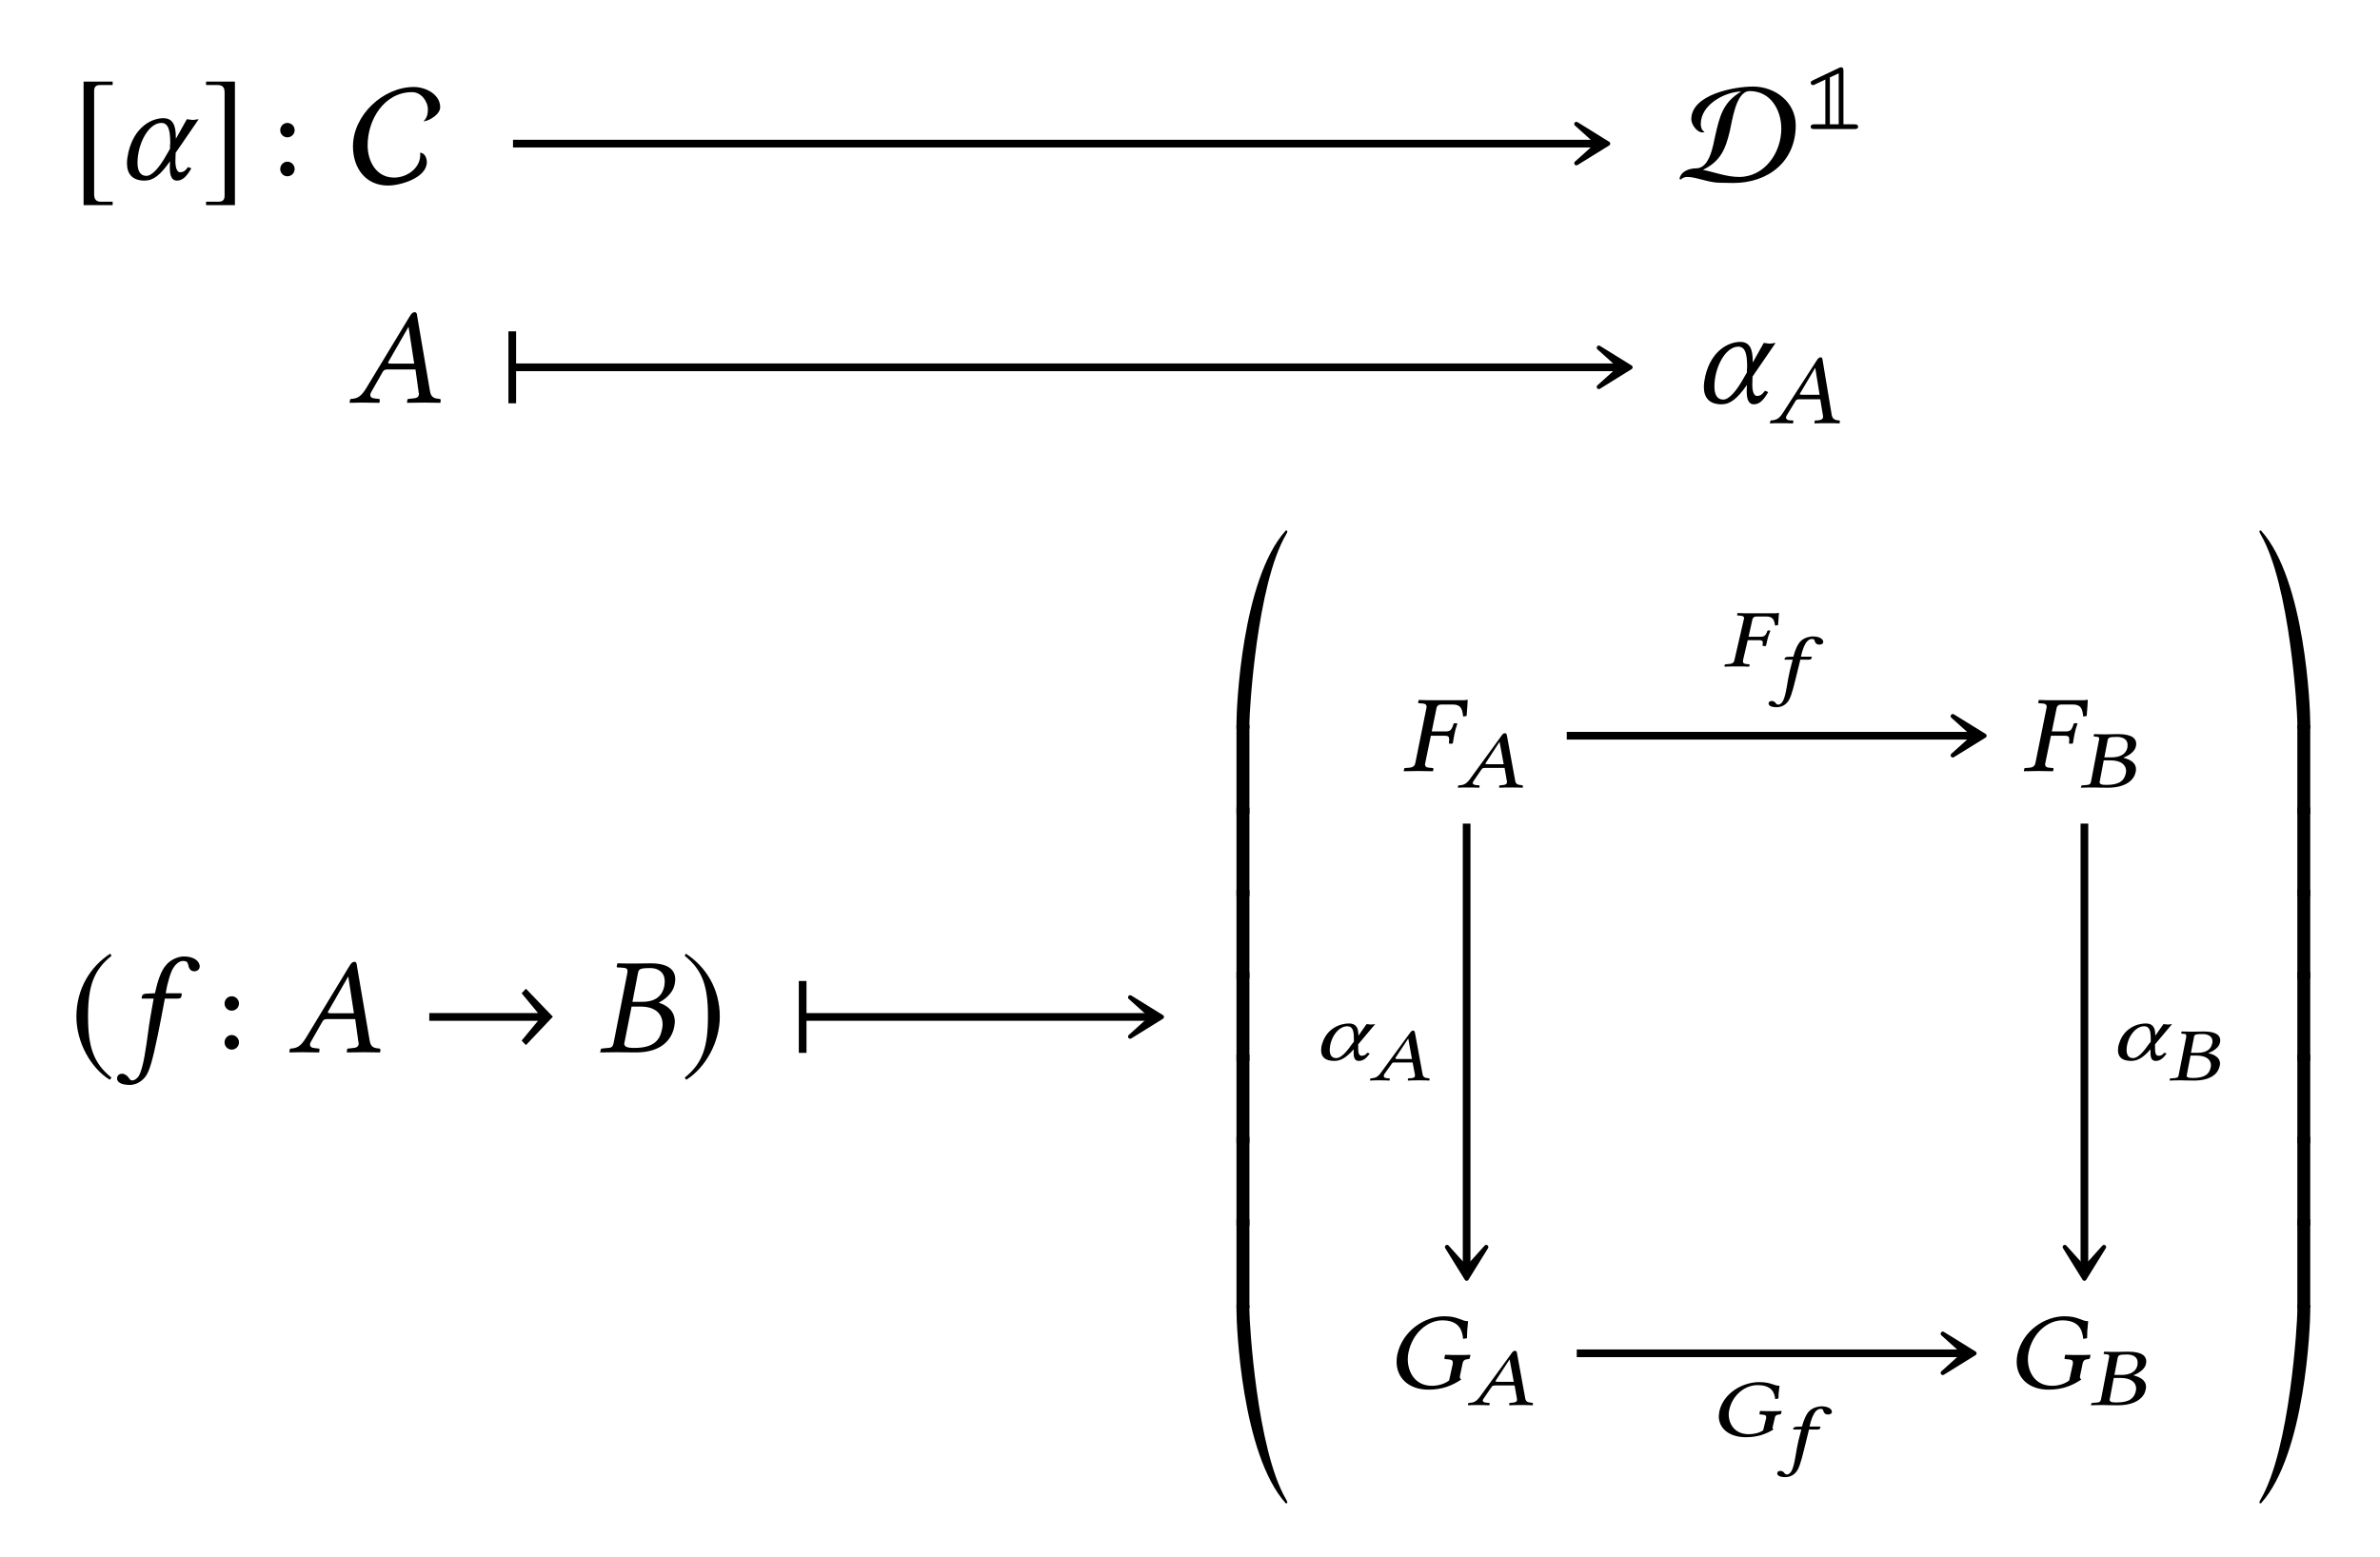 <?xml version="1.0" encoding="UTF-8"?>
<svg xmlns="http://www.w3.org/2000/svg" xmlns:xlink="http://www.w3.org/1999/xlink" width="172.722" height="113.011" viewBox="0 0 172.722 113.011">
<defs>
<g>
<g id="glyph-0-0">
<path d="M 2.984 1.672 L 2.125 1.672 C 1.797 1.672 1.641 1.5 1.641 1.156 L 1.641 -6.359 C 1.641 -6.672 1.766 -6.797 2.078 -6.797 L 2.984 -6.797 L 2.984 -7.047 L 0.875 -7.047 L 0.875 1.922 L 2.984 1.922 Z M 2.984 1.672 "/>
</g>
<g id="glyph-0-1">
<path d="M 0.344 1.672 L 0.344 1.922 L 2.438 1.922 L 2.438 -7.047 L 0.344 -7.047 L 0.344 -6.797 L 1.203 -6.797 C 1.531 -6.797 1.688 -6.625 1.688 -6.281 L 1.688 1.234 C 1.688 1.547 1.547 1.672 1.234 1.672 Z M 0.344 1.672 "/>
</g>
<g id="glyph-0-2">
<path d="M 2.938 -7.141 C 1.5 -6.203 0.484 -4.594 0.484 -2.562 C 0.484 -0.703 1.531 1.172 2.906 2.016 L 3.031 1.859 C 1.719 0.812 1.328 -0.391 1.328 -2.594 C 1.328 -4.812 1.75 -5.953 3.031 -6.984 Z M 2.938 -7.141 "/>
</g>
<g id="glyph-0-3">
<path d="M 9.594 -2.578 L 7.641 -4.609 L 7.328 -4.281 L 8.516 -2.844 L 0.625 -2.844 L 0.625 -2.281 L 8.516 -2.281 L 7.328 -0.844 L 7.641 -0.516 Z M 9.594 -2.578 "/>
</g>
<g id="glyph-0-4">
<path d="M 0.375 -7.141 L 0.297 -6.984 C 1.578 -5.953 1.984 -4.812 1.984 -2.594 C 1.984 -0.391 1.609 0.812 0.297 1.859 L 0.406 2.016 C 1.781 1.172 2.844 -0.703 2.844 -2.562 C 2.844 -4.594 1.828 -6.203 0.375 -7.141 Z M 0.375 -7.141 "/>
</g>
<g id="glyph-1-0">
<path d="M 4.188 -1.891 L 5.859 -4.328 C 5.734 -4.328 5.578 -4.281 5.438 -4.281 C 5.297 -4.281 5.141 -4.328 5 -4.328 L 4.203 -2.906 L 4.203 -3.016 C 4.203 -3.891 3.984 -4.406 3.297 -4.406 C 2.453 -4.406 1.203 -3.781 0.766 -1.953 C 0.703 -1.672 0.656 -1.391 0.656 -1.141 C 0.656 -0.375 1.031 0.125 1.938 0.125 C 2.578 0.125 3.094 -0.297 3.781 -1.281 L 3.766 -0.891 L 3.766 -0.812 C 3.766 -0.172 3.938 0.125 4.281 0.125 C 4.672 0.125 4.969 -0.141 5.328 -0.766 L 5.094 -0.859 C 4.859 -0.562 4.75 -0.484 4.5 -0.484 C 4.312 -0.484 4.172 -0.766 4.172 -1.281 L 4.172 -1.312 Z M 3.156 -4.062 C 3.688 -4.062 3.797 -3.453 3.797 -2.594 C 3.797 -2.531 3.781 -2.469 3.781 -2.406 L 3.781 -2.188 L 3.547 -1.781 C 3.016 -0.828 2.484 -0.219 2.062 -0.219 C 1.609 -0.219 1.422 -0.594 1.422 -1.172 C 1.422 -2.547 2.219 -4.062 3.156 -4.062 Z M 3.156 -4.062 "/>
</g>
<g id="glyph-1-1">
<path d="M 3.062 -2.828 C 2.906 -2.828 2.828 -2.844 2.828 -2.891 C 2.828 -2.906 2.828 -2.938 2.844 -2.953 L 4.297 -5.484 L 4.312 -5.484 L 4.719 -2.828 Z M 1.609 -0.781 L 2.438 -2.234 C 2.516 -2.359 2.578 -2.406 2.812 -2.406 L 4.812 -2.406 L 5.047 -0.719 C 5.062 -0.688 5.062 -0.656 5.062 -0.625 C 5.062 -0.406 4.906 -0.312 4.578 -0.297 L 4.297 -0.266 C 4.25 -0.266 4.234 -0.234 4.219 -0.188 L 4.203 0 L 4.203 0.016 C 4.562 0.016 5.109 0 5.469 0 C 5.859 0 6.25 0.016 6.594 0.016 L 6.625 0 L 6.641 -0.188 C 6.641 -0.234 6.609 -0.266 6.562 -0.266 L 6.453 -0.281 C 6.078 -0.312 5.922 -0.469 5.859 -0.859 L 4.938 -6.266 C 4.922 -6.453 4.891 -6.562 4.75 -6.562 C 4.609 -6.562 4.516 -6.469 4.359 -6.203 L 1.219 -1.016 C 0.844 -0.406 0.562 -0.297 0.156 -0.266 C 0.094 -0.266 0.062 -0.234 0.062 -0.188 L 0.031 0 L 0.047 0.016 C 0.406 0.016 0.562 0 0.922 0 C 1.312 0 1.828 0.016 2.172 0.016 L 2.203 0 L 2.219 -0.188 C 2.234 -0.234 2.203 -0.266 2.156 -0.266 L 1.891 -0.297 C 1.641 -0.312 1.531 -0.406 1.531 -0.562 C 1.531 -0.625 1.562 -0.703 1.609 -0.781 Z M 1.609 -0.781 "/>
</g>
<g id="glyph-1-2">
<path d="M 1.875 -3.891 C 1.672 -2.75 1.562 -2.156 1.469 -1.406 C 1.328 -0.422 1.141 1.172 0.781 1.75 C 0.672 1.906 0.484 2.047 0.328 2.047 C 0.172 2.047 0.125 1.938 0.047 1.828 C -0.031 1.719 -0.219 1.562 -0.406 1.562 C -0.688 1.562 -0.781 1.75 -0.781 1.906 C -0.781 2.141 -0.531 2.375 0.141 2.375 C 0.547 2.375 0.984 2.172 1.297 1.75 C 1.578 1.359 1.797 0.594 2.188 -1.297 C 2.344 -2.078 2.5 -2.875 2.656 -3.719 L 2.688 -3.891 L 3.609 -3.891 C 3.703 -3.891 3.844 -3.922 3.875 -4 C 3.875 -4 3.922 -4.219 3.922 -4.234 C 3.922 -4.25 3.891 -4.281 3.844 -4.281 L 2.75 -4.281 L 2.859 -4.844 C 2.953 -5.219 3.047 -5.562 3.156 -5.828 C 3.406 -6.453 3.812 -6.625 3.984 -6.625 C 4.219 -6.625 4.328 -6.578 4.375 -6.375 C 4.422 -6.156 4.5 -5.875 4.828 -5.875 C 5.141 -5.875 5.219 -6.125 5.219 -6.219 C 5.219 -6.625 4.781 -6.953 4.062 -6.953 C 3.781 -6.953 3.172 -6.812 2.766 -6.312 C 2.406 -5.906 2.156 -5.141 1.969 -4.281 L 1.312 -4.25 C 1.125 -4.234 1.062 -4.156 1.031 -4.078 C 1.031 -4.047 1 -3.922 1 -3.906 C 1 -3.891 1.031 -3.891 1.062 -3.891 Z M 1.875 -3.891 "/>
</g>
<g id="glyph-1-3">
<path d="M 2.891 -5.688 C 2.953 -6.016 2.969 -6.109 3.812 -6.109 C 4.281 -6.109 4.844 -5.875 4.844 -5.141 C 4.844 -5.031 4.828 -4.922 4.812 -4.797 C 4.641 -3.953 4 -3.656 3.203 -3.656 L 2.5 -3.656 Z M 2.438 -3.312 L 3.094 -3.312 C 4.219 -3.312 4.688 -2.734 4.688 -2.016 C 4.688 -1.891 4.672 -1.781 4.641 -1.641 C 4.5 -0.922 4.094 -0.312 2.641 -0.312 C 2.078 -0.312 1.906 -0.406 1.906 -0.641 C 1.906 -0.672 1.922 -0.734 1.938 -0.781 Z M 0.203 -0.188 L 0.156 0 L 0.172 0.016 C 0.625 0.016 1.016 0 1.391 0 C 1.781 0 1.906 0.016 2.766 0.016 C 4.672 0.016 5.359 -0.984 5.531 -1.828 C 5.547 -1.969 5.578 -2.078 5.578 -2.203 C 5.578 -2.938 5.094 -3.375 4.422 -3.594 L 4.422 -3.609 C 4.938 -3.859 5.469 -4.375 5.562 -4.922 C 5.578 -5.031 5.609 -5.156 5.609 -5.281 C 5.609 -5.859 5.266 -6.453 3.812 -6.453 C 3.469 -6.453 3.031 -6.438 2.641 -6.438 C 2.266 -6.438 1.891 -6.438 1.438 -6.453 L 1.406 -6.438 L 1.359 -6.234 C 1.359 -6.188 1.375 -6.156 1.422 -6.156 L 1.703 -6.141 C 2.031 -6.125 2.141 -6.078 2.141 -5.906 C 2.141 -5.859 2.141 -5.797 2.125 -5.719 L 1.141 -0.703 C 1.078 -0.359 0.984 -0.312 0.562 -0.297 L 0.281 -0.266 C 0.234 -0.266 0.203 -0.234 0.203 -0.188 Z M 0.203 -0.188 "/>
</g>
<g id="glyph-2-0">
<path d="M 0.703 -3.531 C 0.703 -3.25 0.938 -3.016 1.219 -3.016 C 1.516 -3.016 1.75 -3.25 1.75 -3.531 C 1.75 -3.828 1.516 -4.062 1.219 -4.062 C 0.938 -4.062 0.703 -3.828 0.703 -3.531 Z M 0.703 -0.719 C 0.703 -0.422 0.938 -0.188 1.219 -0.188 C 1.516 -0.188 1.75 -0.422 1.75 -0.719 C 1.75 -1 1.516 -1.25 1.219 -1.25 C 0.938 -1.25 0.703 -1 0.703 -0.719 Z M 0.703 -0.719 "/>
</g>
<g id="glyph-3-0">
<path d="M 6.391 -5.203 C 6.391 -6.156 5.312 -6.672 4.484 -6.672 C 2.25 -6.672 0.062 -4.625 0.062 -2.359 C 0.062 -0.812 0.953 0.484 2.609 0.484 C 3.516 0.484 5.422 -0.078 5.422 -1.219 C 5.422 -1.5 5.281 -1.875 4.938 -1.906 C 5.047 -0.844 4.031 -0.094 3.047 -0.094 C 1.75 -0.094 1.125 -1.281 1.125 -2.438 C 1.125 -4.281 2.312 -6.297 4.359 -6.297 C 5 -6.297 5.5 -5.641 5.5 -5.031 C 5.5 -4.719 5.422 -4.391 5.172 -4.172 C 5.625 -4.219 6.391 -4.688 6.391 -5.203 Z M 6.391 -5.203 "/>
</g>
<g id="glyph-3-1">
<path d="M 8.5 -3.891 C 8.5 -5.578 7 -6.703 5.406 -6.703 C 4.031 -6.703 0.922 -6.125 0.922 -4.328 C 0.922 -3.953 1.328 -3.375 1.719 -3.375 C 1.781 -3.375 1.828 -3.375 1.891 -3.406 C 1.672 -3.516 1.609 -3.766 1.609 -3.984 C 1.609 -5.375 3.312 -6.312 4.547 -6.344 C 3.203 -5.547 2.984 -4.547 2.656 -3.125 C 2.5 -2.406 2.25 -0.766 1.281 -0.766 C 0.781 -0.766 0.172 -0.562 0.062 0 L 0.156 0.047 C 0.297 -0.094 0.469 -0.141 0.641 -0.141 C 1.297 -0.141 2.172 0.281 3.016 0.281 C 3.344 0.281 3.656 0.297 3.969 0.297 C 6.5 0.297 8.5 -1.25 8.5 -3.891 Z M 7.453 -3.641 C 7.453 -1.906 6.25 -0.141 4.391 -0.141 C 3.484 -0.141 2.625 -0.484 1.766 -0.656 C 3.047 -1.281 3.406 -2.156 3.719 -3.484 C 3.891 -4.203 4.156 -6.375 5.156 -6.375 C 6.672 -6.375 7.453 -5.016 7.453 -3.641 Z M 7.453 -3.641 "/>
</g>
<g id="glyph-4-0">
<path d="M 0.594 -3.547 C 0.484 -3.484 0.422 -3.469 0.422 -3.359 C 0.422 -3.266 0.5 -3.188 0.594 -3.188 C 0.609 -3.188 0.641 -3.188 0.719 -3.234 L 1.484 -3.594 L 1.484 -0.344 L 0.703 -0.344 C 0.594 -0.344 0.422 -0.344 0.422 -0.172 C 0.422 0 0.578 0 0.703 0 L 3.578 0 C 3.688 0 3.859 0 3.859 -0.172 C 3.859 -0.344 3.688 -0.344 3.578 -0.344 L 2.797 -0.344 L 2.797 -4.219 C 2.797 -4.328 2.797 -4.484 2.625 -4.484 C 2.609 -4.484 2.578 -4.484 2.5 -4.453 Z M 2.453 -0.344 L 1.812 -0.344 L 1.812 -3.75 L 2.453 -4.047 Z M 2.453 -0.344 "/>
</g>
<g id="glyph-5-0">
<path d="M 2.375 -2.062 C 2.25 -2.062 2.188 -2.078 2.188 -2.109 C 2.188 -2.125 2.188 -2.141 2.203 -2.156 L 3.297 -4 L 3.312 -4 L 3.625 -2.062 Z M 1.25 -0.578 L 1.875 -1.609 C 1.938 -1.703 1.984 -1.734 2.156 -1.734 L 3.672 -1.734 L 3.875 -0.516 C 3.875 -0.5 3.875 -0.484 3.875 -0.453 C 3.875 -0.297 3.75 -0.234 3.516 -0.203 L 3.328 -0.203 C 3.297 -0.203 3.266 -0.172 3.266 -0.141 L 3.25 0 L 3.25 0.016 C 3.531 0 3.938 0 4.219 0 C 4.516 0 4.812 0 5.078 0.016 L 5.078 0 L 5.094 -0.141 C 5.094 -0.172 5.078 -0.203 5.031 -0.203 L 4.969 -0.203 C 4.672 -0.234 4.547 -0.344 4.5 -0.625 L 3.844 -4.562 C 3.828 -4.703 3.812 -4.781 3.703 -4.781 C 3.594 -4.781 3.516 -4.719 3.391 -4.516 L 0.953 -0.734 C 0.672 -0.297 0.438 -0.219 0.109 -0.203 C 0.078 -0.203 0.047 -0.172 0.047 -0.141 L 0.016 0 L 0.031 0.016 C 0.312 0 0.438 0 0.719 0 C 1.016 0 1.406 0 1.672 0.016 L 1.703 0 L 1.719 -0.141 C 1.734 -0.172 1.703 -0.203 1.672 -0.203 L 1.469 -0.203 C 1.266 -0.219 1.188 -0.297 1.188 -0.406 C 1.188 -0.453 1.203 -0.516 1.25 -0.578 Z M 1.25 -0.578 "/>
</g>
<g id="glyph-6-0">
<path d="M 4.188 -14.328 C 4.188 -14.375 4.156 -14.391 4.125 -14.391 C 4.109 -14.391 4.078 -14.391 4.062 -14.375 C 0.875 -10.812 0.5 -1.5 0.5 -0.453 L 0.5 0 L 1.438 0 L 1.438 -0.453 C 1.438 -1.25 1.969 -10.469 4.094 -14.094 C 4.141 -14.188 4.188 -14.25 4.188 -14.328 Z M 4.188 -14.328 "/>
</g>
<g id="glyph-6-1">
<path d="M 1.438 0.203 L 1.438 -6.234 L 0.5 -6.234 L 0.5 0.203 Z M 1.438 0.203 "/>
</g>
<g id="glyph-6-2">
<path d="M 4.188 -0.062 C 4.188 -0.141 4.141 -0.203 4.094 -0.297 C 1.969 -3.922 1.438 -13.141 1.438 -13.953 L 1.438 -14.391 L 0.5 -14.391 L 0.5 -13.953 C 0.5 -12.891 0.875 -3.594 4.062 -0.016 C 4.078 0 4.109 0 4.125 0 C 4.156 0 4.188 -0.016 4.188 -0.062 Z M 4.188 -0.062 "/>
</g>
<g id="glyph-6-3">
<path d="M 0.297 -14.328 C 0.297 -14.25 0.344 -14.188 0.391 -14.094 C 2.516 -10.469 3.047 -1.25 3.047 -0.453 L 3.047 0 L 3.984 0 L 3.984 -0.453 C 3.984 -1.5 3.625 -10.812 0.422 -14.375 C 0.406 -14.391 0.375 -14.391 0.359 -14.391 C 0.328 -14.391 0.297 -14.375 0.297 -14.328 Z M 0.297 -14.328 "/>
</g>
<g id="glyph-6-4">
<path d="M 3.984 0.203 L 3.984 -6.234 L 3.047 -6.234 L 3.047 0.203 Z M 3.984 0.203 "/>
</g>
<g id="glyph-6-5">
<path d="M 0.297 -0.062 C 0.297 -0.016 0.328 0 0.359 0 C 0.375 0 0.406 0 0.422 -0.016 C 3.625 -3.594 3.984 -12.891 3.984 -13.953 L 3.984 -14.391 L 3.047 -14.391 L 3.047 -13.953 C 3.047 -13.141 2.516 -3.922 0.391 -0.297 C 0.344 -0.203 0.297 -0.141 0.297 -0.062 Z M 0.297 -0.062 "/>
</g>
<g id="glyph-7-0">
<path d="M 3.078 -2.562 C 3.328 -2.562 3.406 -2.5 3.406 -2.312 L 3.406 -2.25 L 3.391 -2.062 C 3.375 -2.031 3.391 -1.984 3.438 -1.984 L 3.641 -1.984 L 3.672 -2.016 C 3.719 -2.328 3.766 -2.562 3.797 -2.719 C 3.828 -2.891 3.891 -3.125 4 -3.438 L 3.969 -3.469 L 3.797 -3.469 C 3.766 -3.469 3.719 -3.438 3.719 -3.406 L 3.656 -3.219 C 3.562 -2.984 3.453 -2.875 3.172 -2.875 L 2.141 -2.875 L 2.484 -4.547 C 2.516 -4.734 2.641 -4.828 2.828 -4.828 L 3.672 -4.828 C 4.266 -4.828 4.359 -4.5 4.422 -3.953 L 4.672 -4 C 4.703 -4.312 4.75 -5.078 4.75 -5.141 C 4.75 -5.156 4.734 -5.172 4.719 -5.172 C 4.578 -5.141 4.531 -5.141 4.328 -5.141 L 2.25 -5.141 C 1.938 -5.141 1.594 -5.141 1.219 -5.156 L 1.188 -5.141 L 1.156 -4.984 C 1.156 -4.953 1.141 -4.922 1.219 -4.922 L 1.438 -4.906 C 1.672 -4.891 1.766 -4.828 1.766 -4.672 C 1.766 -4.625 1.766 -4.594 1.75 -4.547 L 0.953 -0.594 C 0.906 -0.359 0.781 -0.25 0.438 -0.234 L 0.219 -0.219 C 0.172 -0.219 0.141 -0.188 0.141 -0.156 L 0.109 0 L 0.125 0.016 C 0.516 0.016 0.844 0 1.156 0 C 1.484 0 1.828 0.016 2.219 0.016 L 2.234 0 L 2.266 -0.156 C 2.266 -0.188 2.25 -0.219 2.203 -0.219 L 2.016 -0.234 C 1.766 -0.25 1.656 -0.312 1.656 -0.484 C 1.656 -0.516 1.656 -0.547 1.672 -0.594 L 2.078 -2.562 Z M 3.078 -2.562 "/>
</g>
<g id="glyph-7-1">
<path d="M 4.188 -5.25 C 2.766 -5.25 1.141 -4.203 0.766 -2.453 C 0.734 -2.266 0.719 -2.109 0.719 -1.938 C 0.719 -0.797 1.578 0.078 3.031 0.078 C 4.016 0.078 4.734 -0.203 5.406 -0.656 C 5.328 -0.734 5.297 -0.797 5.312 -0.891 L 5.5 -1.797 C 5.547 -2.078 5.703 -2.125 5.938 -2.141 C 5.984 -2.156 6.016 -2.172 6.031 -2.203 L 6.078 -2.438 L 6.062 -2.453 C 5.812 -2.438 5.641 -2.438 5.297 -2.438 C 4.984 -2.438 4.641 -2.438 4.25 -2.453 L 4.234 -2.438 L 4.188 -2.203 C 4.188 -2.172 4.203 -2.141 4.234 -2.141 L 4.438 -2.125 C 4.688 -2.109 4.797 -2.062 4.797 -1.891 C 4.797 -1.859 4.797 -1.828 4.797 -1.797 L 4.531 -0.594 C 4.203 -0.328 3.719 -0.203 3.281 -0.203 C 2.062 -0.203 1.531 -1.188 1.531 -2.141 C 1.531 -2.297 1.547 -2.453 1.578 -2.609 C 1.859 -4 2.938 -4.953 4.031 -4.953 C 5.203 -4.953 5.484 -4.297 5.547 -3.609 L 5.828 -3.656 C 5.828 -4 5.844 -4.312 5.906 -4.891 C 5.406 -4.891 5.203 -5.25 4.188 -5.25 Z M 4.188 -5.25 "/>
</g>
<g id="glyph-8-0">
<path d="M 2.203 -1.688 C 2.078 -1.688 2.016 -1.703 2.016 -1.734 C 2.016 -1.75 2.016 -1.766 2.031 -1.766 L 3.031 -3.297 L 3.047 -3.297 L 3.344 -1.688 Z M 1.156 -0.469 L 1.734 -1.312 C 1.781 -1.391 1.844 -1.422 2 -1.422 L 3.406 -1.422 L 3.578 -0.438 C 3.578 -0.406 3.578 -0.391 3.578 -0.375 C 3.578 -0.25 3.469 -0.188 3.25 -0.172 L 3.062 -0.156 C 3.047 -0.156 3.031 -0.141 3.016 -0.109 L 3.016 0.016 C 3.266 0 3.656 0 3.906 0 C 4.188 0 4.469 0 4.719 0.016 L 4.734 0 L 4.734 -0.109 C 4.734 -0.141 4.719 -0.156 4.688 -0.156 L 4.609 -0.172 C 4.328 -0.188 4.203 -0.281 4.172 -0.516 L 3.578 -3.766 C 3.562 -3.875 3.531 -3.938 3.438 -3.938 C 3.328 -3.938 3.266 -3.891 3.156 -3.719 L 0.891 -0.609 C 0.625 -0.234 0.406 -0.172 0.109 -0.156 C 0.078 -0.156 0.047 -0.141 0.031 -0.109 L 0.016 0 L 0.031 0.016 C 0.281 0 0.406 0 0.672 0 C 0.938 0 1.312 0 1.562 0.016 L 1.578 0 L 1.594 -0.109 C 1.594 -0.141 1.578 -0.156 1.547 -0.156 L 1.359 -0.172 C 1.172 -0.188 1.094 -0.25 1.094 -0.328 C 1.094 -0.375 1.125 -0.422 1.156 -0.469 Z M 1.156 -0.469 "/>
</g>
<g id="glyph-8-1">
<path d="M 2.047 -3.406 C 2.094 -3.609 2.125 -3.672 2.734 -3.672 C 3.094 -3.672 3.5 -3.531 3.5 -3.094 C 3.5 -3.016 3.484 -2.953 3.484 -2.875 C 3.359 -2.375 2.891 -2.188 2.328 -2.188 L 1.812 -2.188 Z M 1.766 -1.969 L 2.25 -1.969 C 3.047 -1.969 3.391 -1.625 3.391 -1.188 C 3.391 -1.109 3.375 -1.062 3.359 -0.984 C 3.25 -0.547 2.969 -0.188 1.969 -0.188 C 1.578 -0.188 1.469 -0.25 1.469 -0.391 C 1.469 -0.406 1.484 -0.438 1.484 -0.469 Z M 0.141 -0.109 L 0.109 0 L 0.125 0.016 C 0.453 0 0.734 0 1.031 0 C 1.312 0 1.406 0.016 2.047 0.016 C 3.438 0.016 3.969 -0.594 4.078 -1.094 C 4.094 -1.172 4.109 -1.25 4.109 -1.328 C 4.109 -1.766 3.734 -2.016 3.203 -2.156 L 3.203 -2.172 C 3.609 -2.312 4.016 -2.625 4.094 -2.953 C 4.109 -3.016 4.125 -3.094 4.125 -3.172 C 4.125 -3.516 3.875 -3.875 2.812 -3.875 C 2.578 -3.875 2.25 -3.859 1.969 -3.859 C 1.688 -3.859 1.422 -3.859 1.094 -3.875 L 1.062 -3.859 L 1.031 -3.734 C 1.031 -3.719 1.047 -3.703 1.078 -3.703 L 1.219 -3.688 C 1.375 -3.672 1.438 -3.656 1.438 -3.547 C 1.438 -3.516 1.438 -3.484 1.422 -3.438 L 0.844 -0.422 C 0.797 -0.219 0.719 -0.188 0.422 -0.172 L 0.203 -0.156 C 0.172 -0.156 0.156 -0.141 0.141 -0.109 Z M 0.141 -0.109 "/>
</g>
<g id="glyph-8-2">
<path d="M 2.609 -1.906 C 2.812 -1.906 2.875 -1.859 2.875 -1.734 L 2.875 -1.688 L 2.859 -1.531 C 2.859 -1.516 2.875 -1.484 2.906 -1.484 L 3.078 -1.484 L 3.109 -1.5 C 3.156 -1.734 3.203 -1.922 3.234 -2.047 C 3.266 -2.172 3.328 -2.344 3.422 -2.578 L 3.406 -2.609 L 3.25 -2.609 C 3.234 -2.609 3.203 -2.578 3.203 -2.562 L 3.141 -2.406 C 3.062 -2.25 2.969 -2.156 2.734 -2.156 L 1.844 -2.156 L 2.125 -3.422 C 2.156 -3.562 2.266 -3.625 2.422 -3.625 L 3.125 -3.625 C 3.625 -3.625 3.703 -3.375 3.766 -2.969 L 3.984 -3 C 4 -3.25 4.047 -3.812 4.047 -3.859 C 4.047 -3.875 4.047 -3.891 4.031 -3.891 C 3.906 -3.859 3.859 -3.859 3.703 -3.859 L 1.938 -3.859 C 1.656 -3.859 1.375 -3.859 1.047 -3.875 L 1.031 -3.859 L 1.016 -3.734 C 1 -3.719 0.984 -3.703 1.047 -3.703 L 1.234 -3.688 C 1.438 -3.672 1.516 -3.625 1.516 -3.5 C 1.516 -3.484 1.516 -3.453 1.5 -3.422 L 0.812 -0.438 C 0.781 -0.281 0.672 -0.188 0.375 -0.172 L 0.188 -0.156 C 0.156 -0.156 0.125 -0.141 0.109 -0.109 L 0.094 0 L 0.109 0.016 C 0.438 0 0.719 0 0.984 0 C 1.266 0 1.562 0 1.891 0.016 L 1.891 0 L 1.922 -0.109 C 1.922 -0.141 1.906 -0.156 1.875 -0.156 L 1.719 -0.172 C 1.516 -0.188 1.438 -0.234 1.438 -0.359 C 1.438 -0.391 1.438 -0.406 1.438 -0.438 L 1.781 -1.906 Z M 2.609 -1.906 "/>
</g>
<g id="glyph-8-3">
<path d="M 3.172 -1.125 L 4.406 -2.594 C 4.328 -2.594 4.203 -2.562 4.109 -2.562 C 4 -2.562 3.875 -2.594 3.781 -2.594 L 3.188 -1.75 L 3.188 -1.812 C 3.188 -2.328 3.016 -2.641 2.5 -2.641 C 1.859 -2.641 0.891 -2.281 0.562 -1.172 C 0.5 -1 0.484 -0.844 0.484 -0.688 C 0.484 -0.219 0.766 0.078 1.438 0.078 C 1.922 0.078 2.328 -0.172 2.844 -0.766 L 2.844 -0.484 C 2.844 -0.109 2.953 0.078 3.219 0.078 C 3.516 0.078 3.734 -0.078 4.016 -0.453 L 3.844 -0.516 C 3.672 -0.328 3.594 -0.297 3.406 -0.297 C 3.266 -0.297 3.172 -0.453 3.172 -0.766 Z M 2.391 -2.438 C 2.781 -2.438 2.859 -2.078 2.859 -1.562 C 2.859 -1.516 2.859 -1.484 2.859 -1.438 L 2.859 -1.312 L 2.672 -1.078 C 2.281 -0.5 1.891 -0.125 1.578 -0.125 C 1.25 -0.125 1.109 -0.359 1.109 -0.703 C 1.109 -1.531 1.688 -2.438 2.391 -2.438 Z M 2.391 -2.438 "/>
</g>
<g id="glyph-8-4">
<path d="M 3.547 -3.938 C 2.344 -3.938 0.969 -3.156 0.656 -1.844 C 0.641 -1.703 0.609 -1.578 0.609 -1.453 C 0.609 -0.594 1.344 0.062 2.578 0.062 C 3.406 0.062 4.016 -0.156 4.578 -0.5 C 4.516 -0.547 4.5 -0.594 4.516 -0.672 L 4.672 -1.328 C 4.703 -1.547 4.844 -1.578 5.047 -1.594 C 5.078 -1.609 5.109 -1.609 5.125 -1.641 L 5.172 -1.828 L 5.141 -1.844 C 4.938 -1.828 4.781 -1.828 4.5 -1.828 C 4.219 -1.828 3.938 -1.828 3.609 -1.844 L 3.594 -1.828 L 3.562 -1.641 C 3.547 -1.609 3.578 -1.594 3.594 -1.594 L 3.75 -1.578 C 3.953 -1.562 4.047 -1.531 4.047 -1.406 C 4.047 -1.391 4.047 -1.359 4.047 -1.328 L 3.828 -0.438 C 3.562 -0.25 3.156 -0.156 2.781 -0.156 C 1.766 -0.156 1.328 -0.891 1.328 -1.609 C 1.328 -1.719 1.344 -1.844 1.375 -1.953 C 1.609 -3 2.5 -3.719 3.422 -3.719 C 4.406 -3.719 4.656 -3.219 4.703 -2.703 L 4.938 -2.75 C 4.938 -3 4.953 -3.234 5.016 -3.672 C 4.578 -3.672 4.406 -3.938 3.547 -3.938 Z M 3.547 -3.938 "/>
</g>
<g id="glyph-9-0">
<path d="M 1.234 -2.141 C 1.062 -1.516 0.984 -1.188 0.906 -0.766 C 0.812 -0.234 0.703 0.641 0.469 0.953 C 0.391 1.047 0.281 1.125 0.188 1.125 C 0.078 1.125 0.047 1.062 0 1.016 C -0.031 0.938 -0.172 0.859 -0.281 0.859 C -0.469 0.859 -0.516 0.953 -0.516 1.047 C -0.516 1.172 -0.375 1.312 0.078 1.312 C 0.344 1.312 0.641 1.203 0.844 0.953 C 1.031 0.75 1.188 0.328 1.438 -0.719 C 1.547 -1.141 1.656 -1.578 1.766 -2.047 L 1.781 -2.141 L 2.406 -2.141 C 2.469 -2.141 2.578 -2.156 2.578 -2.203 C 2.578 -2.203 2.625 -2.312 2.625 -2.328 C 2.625 -2.344 2.594 -2.359 2.578 -2.359 L 1.828 -2.359 L 1.906 -2.672 C 1.969 -2.875 2.031 -3.062 2.109 -3.203 C 2.266 -3.547 2.5 -3.641 2.594 -3.641 C 2.734 -3.641 2.812 -3.625 2.828 -3.5 C 2.859 -3.391 2.922 -3.234 3.172 -3.234 C 3.406 -3.234 3.453 -3.375 3.453 -3.422 C 3.453 -3.641 3.172 -3.828 2.688 -3.828 C 2.5 -3.828 2.078 -3.75 1.812 -3.484 C 1.578 -3.25 1.406 -2.828 1.281 -2.359 L 0.859 -2.344 C 0.734 -2.328 0.672 -2.281 0.656 -2.25 C 0.656 -2.234 0.641 -2.156 0.641 -2.156 C 0.641 -2.141 0.672 -2.141 0.688 -2.141 Z M 1.234 -2.141 "/>
</g>
<g id="glyph-9-1">
<path d="M 2.016 -1.547 C 1.906 -1.547 1.859 -1.562 1.859 -1.594 C 1.859 -1.594 1.859 -1.609 1.859 -1.625 L 2.781 -3.016 L 2.797 -3.016 L 3.062 -1.547 Z M 1.047 -0.438 L 1.594 -1.203 C 1.625 -1.281 1.688 -1.297 1.828 -1.297 L 3.109 -1.297 L 3.281 -0.391 C 3.281 -0.375 3.281 -0.359 3.281 -0.344 C 3.281 -0.219 3.188 -0.172 2.984 -0.156 L 2.812 -0.141 C 2.797 -0.141 2.781 -0.125 2.766 -0.109 L 2.766 0.016 C 3 0 3.344 0 3.594 0 C 3.844 0 4.109 0 4.328 0.016 L 4.328 0 L 4.344 -0.109 C 4.344 -0.125 4.328 -0.141 4.297 -0.141 L 4.234 -0.156 C 3.969 -0.172 3.859 -0.25 3.828 -0.469 L 3.281 -3.438 C 3.266 -3.547 3.234 -3.609 3.141 -3.609 C 3.062 -3.609 3 -3.562 2.891 -3.406 L 0.812 -0.562 C 0.578 -0.219 0.375 -0.172 0.094 -0.141 C 0.078 -0.141 0.031 -0.125 0.031 -0.109 L 0.016 0 L 0.016 0.016 C 0.25 0 0.375 0 0.609 0 C 0.859 0 1.203 0 1.422 0.016 L 1.438 0 L 1.453 -0.109 C 1.469 -0.125 1.438 -0.141 1.422 -0.141 L 1.25 -0.156 C 1.078 -0.172 1.016 -0.219 1.016 -0.312 C 1.016 -0.344 1.031 -0.391 1.047 -0.438 Z M 1.047 -0.438 "/>
</g>
<g id="glyph-9-2">
<path d="M 1.875 -3.125 C 1.906 -3.312 1.938 -3.359 2.516 -3.359 C 2.828 -3.359 3.219 -3.234 3.219 -2.828 C 3.219 -2.766 3.203 -2.703 3.188 -2.641 C 3.078 -2.172 2.656 -2 2.141 -2 L 1.656 -2 Z M 1.625 -1.797 L 2.062 -1.797 C 2.797 -1.797 3.109 -1.484 3.109 -1.078 C 3.109 -1.016 3.094 -0.969 3.078 -0.906 C 2.984 -0.5 2.719 -0.172 1.797 -0.172 C 1.453 -0.172 1.344 -0.219 1.344 -0.344 C 1.344 -0.375 1.359 -0.406 1.359 -0.422 Z M 0.125 -0.109 L 0.109 0 L 0.109 0.016 C 0.422 0 0.688 0 0.938 0 C 1.203 0 1.281 0.016 1.875 0.016 C 3.156 0.016 3.625 -0.531 3.734 -1.016 C 3.75 -1.078 3.766 -1.141 3.766 -1.219 C 3.766 -1.609 3.422 -1.859 2.922 -1.969 L 2.922 -1.984 C 3.312 -2.125 3.688 -2.406 3.75 -2.703 C 3.766 -2.766 3.781 -2.828 3.781 -2.906 C 3.781 -3.219 3.547 -3.547 2.578 -3.547 C 2.359 -3.547 2.062 -3.531 1.797 -3.531 C 1.547 -3.531 1.297 -3.547 1 -3.547 L 0.969 -3.531 L 0.953 -3.422 C 0.953 -3.406 0.953 -3.391 0.984 -3.391 L 1.109 -3.375 C 1.266 -3.375 1.312 -3.344 1.312 -3.25 C 1.312 -3.219 1.312 -3.188 1.312 -3.141 L 0.766 -0.391 C 0.734 -0.203 0.656 -0.172 0.391 -0.156 L 0.188 -0.141 C 0.156 -0.141 0.141 -0.125 0.125 -0.109 Z M 0.125 -0.109 "/>
</g>
</g>
</defs>
<g fill="rgb(0%, 0%, 0%)" fill-opacity="1">
<use xlink:href="#glyph-0-0" x="5.191" y="12.971"/>
</g>
<g fill="rgb(0%, 0%, 0%)" fill-opacity="1">
<use xlink:href="#glyph-1-0" x="8.558" y="12.986"/>
</g>
<g fill="rgb(0%, 0%, 0%)" fill-opacity="1">
<use xlink:href="#glyph-0-1" x="14.611" y="12.971"/>
</g>
<g fill="rgb(0%, 0%, 0%)" fill-opacity="1">
<use xlink:href="#glyph-2-0" x="19.633" y="12.986"/>
</g>
<g fill="rgb(0%, 0%, 0%)" fill-opacity="1">
<use xlink:href="#glyph-3-0" x="25.554" y="12.986"/>
</g>
<g fill="rgb(0%, 0%, 0%)" fill-opacity="1">
<use xlink:href="#glyph-3-1" x="121.82" y="12.986"/>
</g>
<g fill="rgb(0%, 0%, 0%)" fill-opacity="1">
<use xlink:href="#glyph-4-0" x="130.986" y="9.369"/>
</g>
<g fill="rgb(0%, 0%, 0%)" fill-opacity="1">
<use xlink:href="#glyph-1-1" x="25.34" y="29.226"/>
</g>
<g fill="rgb(0%, 0%, 0%)" fill-opacity="1">
<use xlink:href="#glyph-1-0" x="122.997" y="29.226"/>
</g>
<g fill="rgb(0%, 0%, 0%)" fill-opacity="1">
<use xlink:href="#glyph-5-0" x="128.428" y="30.72"/>
</g>
<g fill="rgb(0%, 0%, 0%)" fill-opacity="1">
<use xlink:href="#glyph-0-2" x="5.061" y="76.37"/>
</g>
<g fill="rgb(0%, 0%, 0%)" fill-opacity="1">
<use xlink:href="#glyph-1-2" x="9.275" y="76.385"/>
</g>
<g fill="rgb(0%, 0%, 0%)" fill-opacity="1">
<use xlink:href="#glyph-2-0" x="15.593" y="76.385"/>
</g>
<g fill="rgb(0%, 0%, 0%)" fill-opacity="1">
<use xlink:href="#glyph-1-1" x="20.966" y="76.385"/>
</g>
<g fill="rgb(0%, 0%, 0%)" fill-opacity="1">
<use xlink:href="#glyph-0-3" x="30.528" y="76.385"/>
</g>
<g fill="rgb(0%, 0%, 0%)" fill-opacity="1">
<use xlink:href="#glyph-1-3" x="43.397" y="76.385"/>
</g>
<g fill="rgb(0%, 0%, 0%)" fill-opacity="1">
<use xlink:href="#glyph-0-4" x="49.394" y="76.37"/>
</g>
<g fill="rgb(0%, 0%, 0%)" fill-opacity="1">
<use xlink:href="#glyph-6-0" x="89.235" y="52.903"/>
</g>
<g fill="rgb(0%, 0%, 0%)" fill-opacity="1">
<use xlink:href="#glyph-6-1" x="89.235" y="58.881"/>
</g>
<g fill="rgb(0%, 0%, 0%)" fill-opacity="1">
<use xlink:href="#glyph-6-1" x="89.235" y="64.859"/>
</g>
<g fill="rgb(0%, 0%, 0%)" fill-opacity="1">
<use xlink:href="#glyph-6-1" x="89.235" y="70.836"/>
</g>
<g fill="rgb(0%, 0%, 0%)" fill-opacity="1">
<use xlink:href="#glyph-6-1" x="89.235" y="76.814"/>
</g>
<g fill="rgb(0%, 0%, 0%)" fill-opacity="1">
<use xlink:href="#glyph-6-1" x="89.235" y="82.791"/>
</g>
<g fill="rgb(0%, 0%, 0%)" fill-opacity="1">
<use xlink:href="#glyph-6-1" x="89.235" y="88.769"/>
</g>
<g fill="rgb(0%, 0%, 0%)" fill-opacity="1">
<use xlink:href="#glyph-6-1" x="89.235" y="94.746"/>
</g>
<g fill="rgb(0%, 0%, 0%)" fill-opacity="1">
<use xlink:href="#glyph-6-2" x="89.235" y="109.133"/>
</g>
<g fill="rgb(0%, 0%, 0%)" fill-opacity="1">
<use xlink:href="#glyph-7-0" x="101.763" y="55.972"/>
</g>
<g fill="rgb(0%, 0%, 0%)" fill-opacity="1">
<use xlink:href="#glyph-8-0" x="105.784" y="57.167"/>
</g>
<g fill="rgb(0%, 0%, 0%)" fill-opacity="1">
<use xlink:href="#glyph-7-0" x="146.765" y="55.972"/>
</g>
<g fill="rgb(0%, 0%, 0%)" fill-opacity="1">
<use xlink:href="#glyph-8-1" x="150.905" y="57.167"/>
</g>
<g fill="rgb(0%, 0%, 0%)" fill-opacity="1">
<use xlink:href="#glyph-7-1" x="100.635" y="100.803"/>
</g>
<g fill="rgb(0%, 0%, 0%)" fill-opacity="1">
<use xlink:href="#glyph-8-0" x="106.513" y="101.999"/>
</g>
<g fill="rgb(0%, 0%, 0%)" fill-opacity="1">
<use xlink:href="#glyph-7-1" x="145.637" y="100.803"/>
</g>
<g fill="rgb(0%, 0%, 0%)" fill-opacity="1">
<use xlink:href="#glyph-8-1" x="151.634" y="101.999"/>
</g>
<path fill="none" stroke-width="0.558" stroke-linecap="butt" stroke-linejoin="miter" stroke="rgb(0%, 0%, 0%)" stroke-opacity="1" stroke-miterlimit="10" d="M -15.065 22.975 L 14.455 22.975 " transform="matrix(1, 0, 0, -1, 128.768, 76.385)"/>
<path fill-rule="nonzero" fill="rgb(0%, 0%, 0%)" fill-opacity="1" stroke-width="0.311" stroke-linecap="butt" stroke-linejoin="round" stroke="rgb(0%, 0%, 0%)" stroke-opacity="1" stroke-miterlimit="10" d="M 3.69 0 L 1.389 1.422 L 2.971 0 L 1.389 -1.422 Z M 3.69 0 " transform="matrix(1, 0, 0, -1, 140.33, 53.411)"/>
<g fill="rgb(0%, 0%, 0%)" fill-opacity="1">
<use xlink:href="#glyph-8-2" x="125.054" y="48.38"/>
</g>
<g fill="rgb(0%, 0%, 0%)" fill-opacity="1">
<use xlink:href="#glyph-9-0" x="128.867" y="50.028"/>
</g>
<path fill="none" stroke-width="0.558" stroke-linecap="butt" stroke-linejoin="miter" stroke="rgb(0%, 0%, 0%)" stroke-opacity="1" stroke-miterlimit="10" d="M -22.331 16.596 L -22.331 -15.646 " transform="matrix(1, 0, 0, -1, 128.768, 76.385)"/>
<path fill-rule="nonzero" fill="rgb(0%, 0%, 0%)" fill-opacity="1" stroke-width="0.311" stroke-linecap="butt" stroke-linejoin="round" stroke="rgb(0%, 0%, 0%)" stroke-opacity="1" stroke-miterlimit="10" d="M 3.689 0 L 1.392 1.422 L 2.974 0 L 1.392 -1.422 Z M 3.689 0 " transform="matrix(0, 1, 1, 0, 106.437, 89.135)"/>
<g fill="rgb(0%, 0%, 0%)" fill-opacity="1">
<use xlink:href="#glyph-8-3" x="95.394" y="76.938"/>
</g>
<g fill="rgb(0%, 0%, 0%)" fill-opacity="1">
<use xlink:href="#glyph-9-1" x="99.408" y="78.426"/>
</g>
<path fill="none" stroke-width="0.558" stroke-linecap="butt" stroke-linejoin="miter" stroke="rgb(0%, 0%, 0%)" stroke-opacity="1" stroke-miterlimit="10" d="M 22.502 16.596 L 22.502 -15.646 " transform="matrix(1, 0, 0, -1, 128.768, 76.385)"/>
<path fill-rule="nonzero" fill="rgb(0%, 0%, 0%)" fill-opacity="1" stroke-width="0.311" stroke-linecap="butt" stroke-linejoin="round" stroke="rgb(0%, 0%, 0%)" stroke-opacity="1" stroke-miterlimit="10" d="M 3.689 0 L 1.392 1.422 L 2.974 0 L 1.392 -1.422 Z M 3.689 0 " transform="matrix(0, 1, 1, 0, 151.269, 89.135)"/>
<g fill="rgb(0%, 0%, 0%)" fill-opacity="1">
<use xlink:href="#glyph-8-3" x="153.224" y="76.938"/>
</g>
<g fill="rgb(0%, 0%, 0%)" fill-opacity="1">
<use xlink:href="#glyph-9-2" x="157.347" y="78.426"/>
</g>
<path fill="none" stroke-width="0.558" stroke-linecap="butt" stroke-linejoin="miter" stroke="rgb(0%, 0%, 0%)" stroke-opacity="1" stroke-miterlimit="10" d="M -14.338 -21.857 L 13.728 -21.857 " transform="matrix(1, 0, 0, -1, 128.768, 76.385)"/>
<path fill-rule="nonzero" fill="rgb(0%, 0%, 0%)" fill-opacity="1" stroke-width="0.311" stroke-linecap="butt" stroke-linejoin="round" stroke="rgb(0%, 0%, 0%)" stroke-opacity="1" stroke-miterlimit="10" d="M 3.688 0 L 1.392 1.422 L 2.974 0 L 1.392 -1.421 Z M 3.688 0 " transform="matrix(1, 0, 0, -1, 139.601, 98.243)"/>
<g fill="rgb(0%, 0%, 0%)" fill-opacity="1">
<use xlink:href="#glyph-8-4" x="124.128" y="104.271"/>
</g>
<g fill="rgb(0%, 0%, 0%)" fill-opacity="1">
<use xlink:href="#glyph-9-0" x="129.494" y="105.918"/>
</g>
<g fill="rgb(0%, 0%, 0%)" fill-opacity="1">
<use xlink:href="#glyph-6-3" x="163.676" y="52.903"/>
</g>
<g fill="rgb(0%, 0%, 0%)" fill-opacity="1">
<use xlink:href="#glyph-6-4" x="163.676" y="58.881"/>
</g>
<g fill="rgb(0%, 0%, 0%)" fill-opacity="1">
<use xlink:href="#glyph-6-4" x="163.676" y="64.859"/>
</g>
<g fill="rgb(0%, 0%, 0%)" fill-opacity="1">
<use xlink:href="#glyph-6-4" x="163.676" y="70.836"/>
</g>
<g fill="rgb(0%, 0%, 0%)" fill-opacity="1">
<use xlink:href="#glyph-6-4" x="163.676" y="76.814"/>
</g>
<g fill="rgb(0%, 0%, 0%)" fill-opacity="1">
<use xlink:href="#glyph-6-4" x="163.676" y="82.791"/>
</g>
<g fill="rgb(0%, 0%, 0%)" fill-opacity="1">
<use xlink:href="#glyph-6-4" x="163.676" y="88.769"/>
</g>
<g fill="rgb(0%, 0%, 0%)" fill-opacity="1">
<use xlink:href="#glyph-6-4" x="163.676" y="94.746"/>
</g>
<g fill="rgb(0%, 0%, 0%)" fill-opacity="1">
<use xlink:href="#glyph-6-5" x="163.676" y="109.133"/>
</g>
<path fill="none" stroke-width="0.558" stroke-linecap="butt" stroke-linejoin="miter" stroke="rgb(0%, 0%, 0%)" stroke-opacity="1" stroke-miterlimit="10" d="M -49.131 46.578 L 29.549 46.578 " transform="matrix(1, 0, 0, -1, 86.361, 57.004)"/>
<path fill-rule="nonzero" fill="rgb(0%, 0%, 0%)" fill-opacity="1" stroke-width="0.311" stroke-linecap="butt" stroke-linejoin="round" stroke="rgb(0%, 0%, 0%)" stroke-opacity="1" stroke-miterlimit="10" d="M 3.689 -0.001 L 1.388 1.425 L 2.974 -0.001 L 1.388 -1.423 Z M 3.689 -0.001 " transform="matrix(1, 0, 0, -1, 113.014, 10.425)"/>
<path fill="none" stroke-width="0.558" stroke-linecap="butt" stroke-linejoin="miter" stroke="rgb(0%, 0%, 0%)" stroke-opacity="1" stroke-miterlimit="10" d="M -49.048 30.34 L 31.174 30.34 " transform="matrix(1, 0, 0, -1, 86.361, 57.004)"/>
<path fill="none" stroke-width="0.558" stroke-linecap="butt" stroke-linejoin="miter" stroke="rgb(0%, 0%, 0%)" stroke-opacity="1" stroke-miterlimit="10" d="M -0.001 2.612 L -0.001 -2.611 " transform="matrix(-1, 0, 0, 1, 37.175, 26.665)"/>
<path fill-rule="nonzero" fill="rgb(0%, 0%, 0%)" fill-opacity="1" stroke-width="0.311" stroke-linecap="butt" stroke-linejoin="round" stroke="rgb(0%, 0%, 0%)" stroke-opacity="1" stroke-miterlimit="10" d="M 3.689 0.001 L 1.392 1.423 L 2.974 0.001 L 1.392 -1.424 Z M 3.689 0.001 " transform="matrix(1, 0, 0, -1, 114.64, 26.665)"/>
<path fill="none" stroke-width="0.558" stroke-linecap="butt" stroke-linejoin="miter" stroke="rgb(0%, 0%, 0%)" stroke-opacity="1" stroke-miterlimit="10" d="M -27.97 -16.82 L -2.838 -16.82 " transform="matrix(1, 0, 0, -1, 86.361, 57.004)"/>
<path fill="none" stroke-width="0.558" stroke-linecap="butt" stroke-linejoin="miter" stroke="rgb(0%, 0%, 0%)" stroke-opacity="1" stroke-miterlimit="10" d="M 0.001 2.608 L 0.001 -2.61 " transform="matrix(-1, 0, 0, 1, 58.251, 73.825)"/>
<path fill-rule="nonzero" fill="rgb(0%, 0%, 0%)" fill-opacity="1" stroke-width="0.311" stroke-linecap="butt" stroke-linejoin="round" stroke="rgb(0%, 0%, 0%)" stroke-opacity="1" stroke-miterlimit="10" d="M 3.689 0.001 L 1.392 1.423 L 2.974 0.001 L 1.392 -1.425 Z M 3.689 0.001 " transform="matrix(1, 0, 0, -1, 80.628, 73.825)"/>
</svg>
